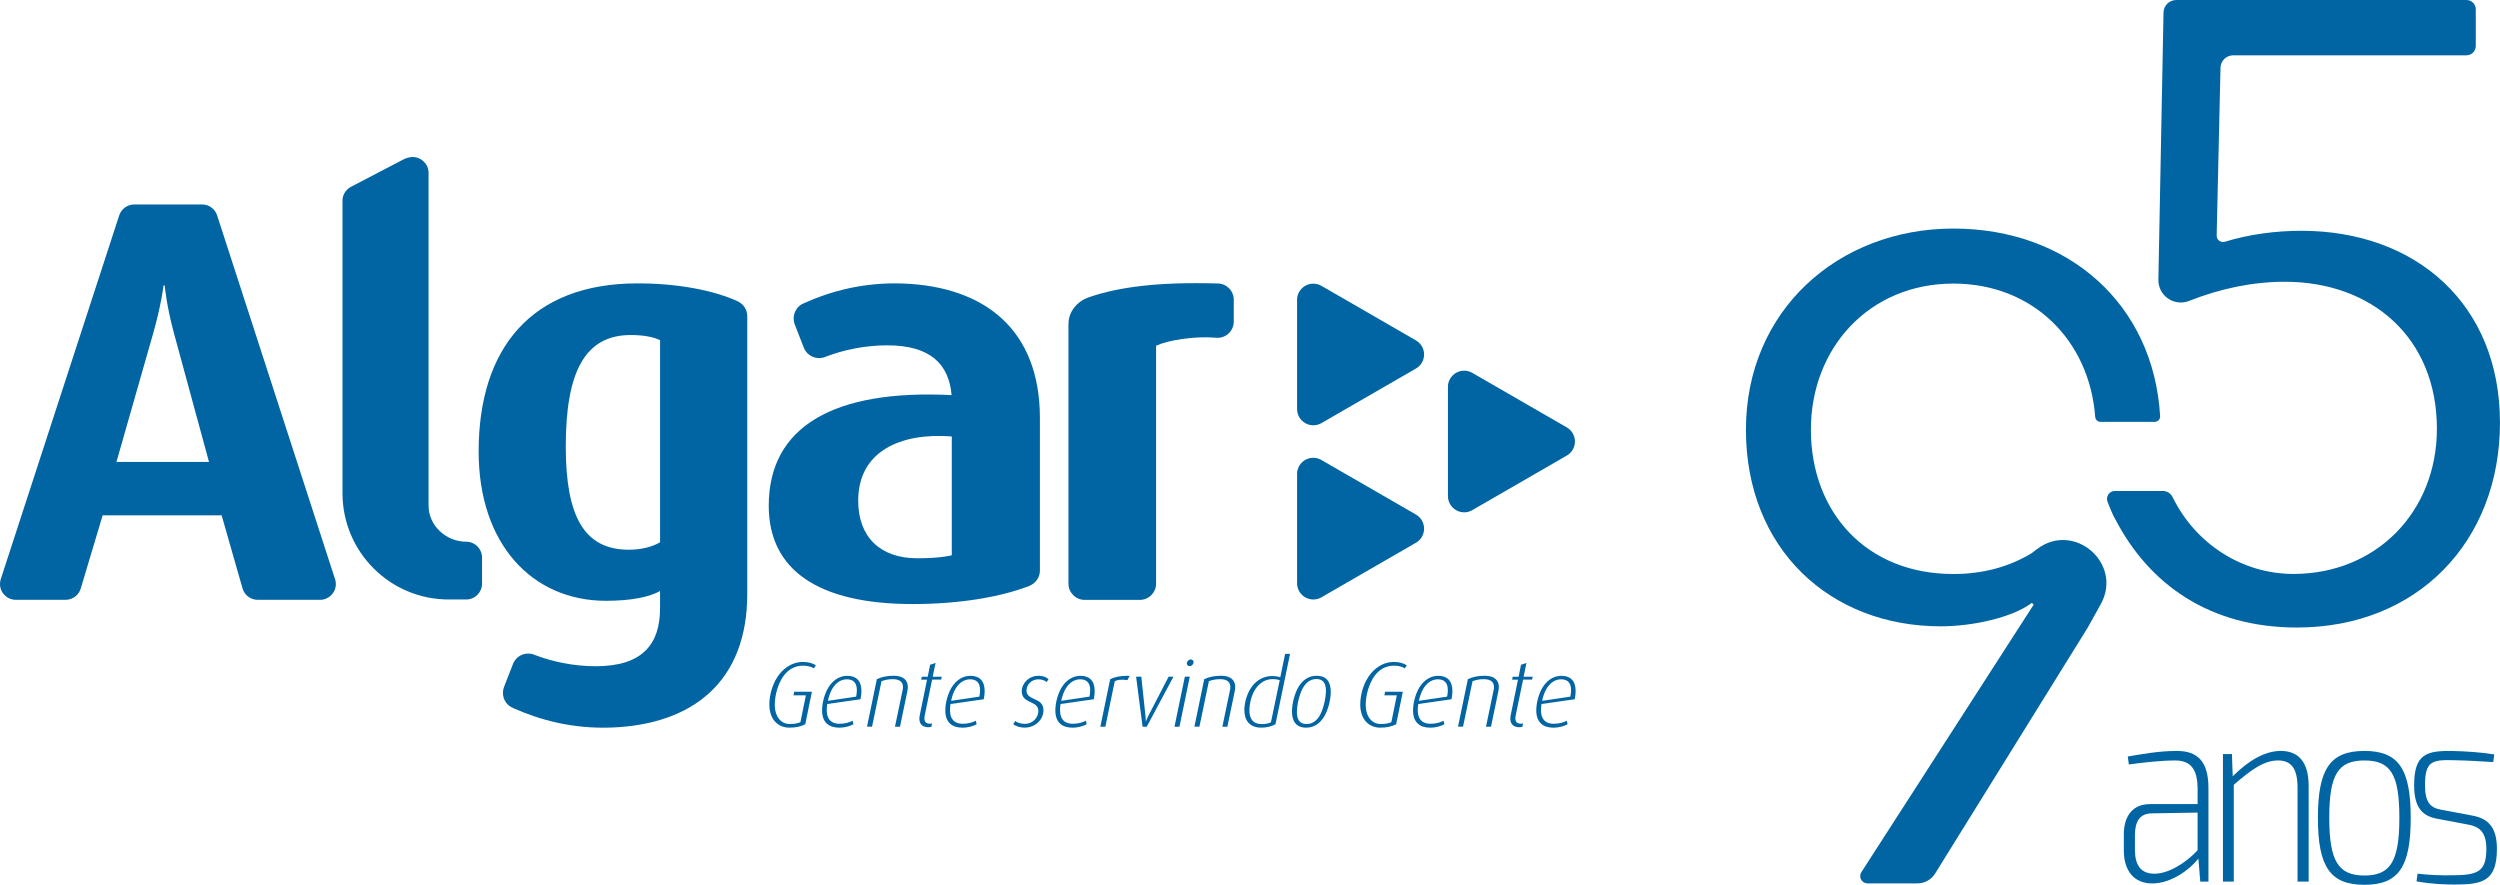 <svg xmlns="http://www.w3.org/2000/svg" id="Camada_2" viewBox="0 0 686.58 242.99"><defs><style>.cls-1{fill:#0265a3;}</style></defs><g id="Camada_1-2"><path class="cls-1" d="M385.8,183.55c-.48-.31-1.4-.74-2.98-.74-2.06,0-4,.94-5.4,2.93-1.43,2.01-2.35,5.2-2.35,7.75,0,3.49,1.81,5.35,4.13,5.35,1.45,0,2.42-.28,2.91-.51l1.5-7.36h-3.42l.2-.99h4.87l-1.83,8.92c-1.12.59-2.5.94-4.38.94-2.88,0-5.48-2.01-5.48-6.4,0-2.83,1.04-6.24,2.9-8.46,1.81-2.16,4.08-3.19,6.27-3.19,1.66,0,2.83.41,3.62.94l-.56.81Z"></path><path class="cls-1" d="M394.87,186.56c-1.43,0-2.91.79-3.97,2.57-.51.87-.95,1.99-1.23,3.34l7.75-1.15c.15-.69.2-1.25.2-1.78,0-2.09-1.04-2.98-2.75-2.98M398.62,192.04l-9.12,1.3c-.43,2.68-.05,5.43,3.41,5.43,1.53,0,2.78-.43,3.54-.84l.23.97c-.84.48-2.29.94-3.92.94-2.73,0-4.69-1.35-4.69-4.74,0-2.09.71-4.74,1.84-6.47,1.33-2.04,3.16-3.03,5.07-3.03,2.4,0,3.9,1.3,3.9,4.18,0,.66-.08,1.43-.25,2.27"></path><path class="cls-1" d="M411.54,189.64l-2.06,9.94h-1.38l2.09-10.02c.08-.31.1-.61.1-.92,0-1.15-.71-2.12-2.78-2.12-1.17,0-2.19.2-3.11.56l-2.6,12.49h-1.38l2.7-13.05c1.2-.59,2.8-.94,4.64-.94,2.85,0,3.87,1.43,3.87,3.08,0,.33-.03.64-.1.97"></path><path class="cls-1" d="M420.79,186.64h-2.5l-2.04,9.89c-.05.25-.08.51-.08.74,0,.84.36,1.48,1.5,1.48.18,0,.46-.02.61-.08l-.18.92c-.23.08-.51.13-.87.13-1.81,0-2.45-1.12-2.45-2.37,0-.31.05-.61.1-.89l2.01-9.81h-1.61l.15-.79h1.63l.66-3.29,1.5-.51-.79,3.8h2.5l-.18.79Z"></path><path class="cls-1" d="M428.71,186.56c-1.43,0-2.91.79-3.97,2.57-.51.87-.95,1.99-1.22,3.34l7.75-1.15c.15-.69.2-1.25.2-1.78,0-2.09-1.04-2.98-2.75-2.98M432.46,192.04l-9.12,1.3c-.43,2.68-.05,5.43,3.41,5.43,1.53,0,2.78-.43,3.54-.84l.23.97c-.84.48-2.29.94-3.92.94-2.73,0-4.69-1.35-4.69-4.74,0-2.09.71-4.74,1.84-6.47,1.33-2.04,3.16-3.03,5.07-3.03,2.4,0,3.9,1.3,3.9,4.18,0,.66-.08,1.43-.25,2.27"></path><path class="cls-1" d="M31.98,126.86l10.1-35.36c2.21-7.73,2.84-13.1,2.84-13.1h.32s.47,5.53,2.53,13.1l9.63,35.36h-25.42ZM91.99,158.98L59.63,59.15c-.56-1.75-2.2-3-4.13-3h-18.62c-1.99,0-3.66,1.33-4.19,3.15L.23,158.99s-.03.08-.04.12c-.13.41-.19.84-.19,1.28,0,2.4,1.95,4.34,4.34,4.34h13.57s.07,0,.1,0c1.99,0,3.66-1.33,4.18-3.15l6-20.05h32.68l5.72,20s.02.07.03.11c.53,1.78,2.18,3.08,4.13,3.09h17.2c2.37-.03,4.29-1.96,4.29-4.34,0-.5-.08-.97-.24-1.42"></path><path class="cls-1" d="M94.04,55.18c0-1.75,1.03-3.26,2.51-3.96l13.91-7.26c.77-.47,1.91-.84,2.86-.84,2.42,0,4.38,1.96,4.38,4.38,0,.09,0,91.49,0,91.49.06,5.44,4.87,9.78,10.33,9.78,2.42,0,4.36,1.96,4.36,4.38v7.11c0,2.42-1.94,4.38-4.36,4.38h-4.8c-16.11,0-29.17-13.06-29.17-29.18V55.36c0-.06,0-.12,0-.18"></path><path class="cls-1" d="M181.27,148.92c-2.05,1.26-5.24,2.05-8.55,2.05-12.3,0-17.34-9.14-17.34-28.38,0-20.34,5.2-30.58,17.82-30.58,3.31,0,6.18.47,8.08,1.42v55.49ZM202.64,82.78s-.07-.05-.12-.07c-6.31-2.88-16.09-4.89-27.4-4.89-29.17,0-43.67,17.81-43.67,46.19,0,25.38,14.66,40.99,35,40.99,7.1,0,11.98-1.1,14.82-2.68v4.73c0,9.77-4.73,15.92-17.66,15.92-6.1,0-12.01-1.27-16.78-3.12-.02,0-.03-.01-.05-.02-.53-.22-1.11-.34-1.72-.34-2.01,0-3.7,1.31-4.28,3.13l-2.38,6.1c-.18.49-.28,1.02-.28,1.57,0,1.88,1.15,3.49,2.79,4.16.02,0,.03.01.05.02,7.37,3.29,16.37,5.75,27.11,5.33,22.12-.87,37.15-12.55,37.15-36.67v-76.29c0-1.8-1.06-3.36-2.59-4.07"></path><path class="cls-1" d="M261.39,152.49s-2.77.83-9.45.83c-10.28,0-16.25-5.9-16.25-15.83,0-13.55,11.62-18.72,25.7-17.63v32.62ZM248.15,77.87c-10.83-.43-19.9,2.06-27.33,5.38-.02,0-.04.01-.05.02-1.65.68-2.81,2.3-2.81,4.19,0,.56.1,1.09.28,1.58l2.4,6.15c.58,1.83,2.29,3.15,4.31,3.15.62,0,1.2-.12,1.73-.34.02,0,.03-.01.05-.02,4.81-1.86,10.77-3.14,16.91-3.14,11.95,0,16.95,5.21,17.7,13.67-32.17-1.62-50.22,8.51-50.22,30.39,0,17.65,13.63,26.99,39.49,26.99,13.34,0,24.61-2.05,32.13-5.01.04-.02.08-.03.11-.05,1.62-.73,2.73-2.28,2.74-4.08v-41.92c0-24.31-15.15-36.08-37.45-36.96"></path><path class="cls-1" d="M293.44,88.97c0-3.47,2.46-6.27,5.62-7.34,8.24-2.83,19.04-4.24,35.18-3.78.04,0,.09,0,.13,0,2.45,0,4.44,1.98,4.46,4.43v6.03c0,2.48-2,4.47-4.46,4.47-.17,0-.35-.01-.52-.03-5.97-.51-13.2.73-16.35,2.19v65.47c-.07,2.41-2.04,4.34-4.46,4.34h-15.15c-2.46,0-4.46-2-4.46-4.46,0-.09,0-.18,0-.28v-70.98s0-.06,0-.06Z"></path><path class="cls-1" d="M356.21,82.25c.04-1.5.84-2.94,2.23-3.75,1.49-.86,3.26-.76,4.62.09,0,0,25.83,14.91,25.88,14.94l.03.02c1.28.78,2.13,2.2,2.13,3.8,0,1.72-.97,3.21-2.39,3.95,0,0-25.83,14.92-25.87,14.94l-.03.02c-1.32.71-2.97.75-4.36-.06-1.49-.86-2.29-2.44-2.23-4.05v-12.22s0-17.7,0-17.7Z"></path><path class="cls-1" d="M397.64,106.15c.04-1.5.84-2.94,2.23-3.75,1.49-.86,3.26-.76,4.62.09,0,0,25.83,14.91,25.88,14.94l.03.02c1.28.78,2.13,2.2,2.13,3.8,0,1.72-.97,3.21-2.39,3.95,0,0-25.83,14.91-25.87,14.94l-.03.02c-1.32.72-2.97.75-4.36-.06-1.49-.86-2.29-2.44-2.23-4.05v-29.92Z"></path><path class="cls-1" d="M356.21,130.07c.04-1.5.84-2.94,2.23-3.75,1.49-.86,3.26-.76,4.62.1,0,0,25.83,14.91,25.88,14.94l.03.02c1.28.78,2.13,2.2,2.13,3.81,0,1.72-.97,3.21-2.39,3.95,0,0-25.83,14.91-25.87,14.94l-.03.02c-1.32.71-2.97.75-4.36-.06-1.49-.86-2.29-2.44-2.23-4.05v-12.22s0-17.7,0-17.7Z"></path><path class="cls-1" d="M223.5,183.55c-.48-.31-1.4-.74-2.98-.74-2.07,0-4,.94-5.4,2.93-1.43,2.01-2.34,5.2-2.34,7.75,0,3.49,1.81,5.35,4.13,5.35,1.45,0,2.42-.28,2.91-.51l1.5-7.36h-3.41l.2-.99h4.87l-1.83,8.92c-1.12.59-2.5.94-4.38.94-2.88,0-5.48-2.01-5.48-6.4,0-2.83,1.04-6.24,2.9-8.46,1.81-2.16,4.08-3.19,6.27-3.19,1.66,0,2.83.41,3.62.94l-.56.81Z"></path><path class="cls-1" d="M232.57,186.56c-1.43,0-2.91.79-3.98,2.57-.51.87-.94,1.99-1.22,3.34l7.75-1.15c.15-.69.2-1.25.2-1.78,0-2.09-1.04-2.98-2.75-2.98M236.31,192.04l-9.12,1.3c-.43,2.68-.05,5.43,3.42,5.43,1.53,0,2.78-.43,3.54-.84l.23.97c-.84.48-2.29.94-3.92.94-2.73,0-4.69-1.35-4.69-4.74,0-2.09.71-4.74,1.84-6.47,1.33-2.04,3.16-3.03,5.07-3.03,2.4,0,3.9,1.3,3.9,4.18,0,.66-.08,1.43-.26,2.27"></path><path class="cls-1" d="M249.23,189.64l-2.06,9.94h-1.38l2.09-10.02c.08-.31.1-.61.1-.92,0-1.15-.71-2.12-2.78-2.12-1.17,0-2.19.2-3.11.56l-2.6,12.49h-1.38l2.7-13.05c1.2-.59,2.8-.94,4.64-.94,2.85,0,3.87,1.43,3.87,3.08,0,.33-.03.64-.1.97"></path><path class="cls-1" d="M258.49,186.64h-2.5l-2.04,9.89c-.05.25-.08.51-.08.74,0,.84.36,1.48,1.5,1.48.18,0,.46-.02.61-.08l-.18.92c-.23.08-.51.13-.87.13-1.81,0-2.44-1.12-2.44-2.37,0-.31.05-.61.1-.89l2.01-9.81h-1.6l.15-.79h1.63l.66-3.29,1.5-.51-.79,3.8h2.5l-.18.79Z"></path><path class="cls-1" d="M266.41,186.56c-1.43,0-2.91.79-3.98,2.57-.51.87-.94,1.99-1.22,3.34l7.75-1.15c.15-.69.2-1.25.2-1.78,0-2.09-1.04-2.98-2.75-2.98M270.16,192.04l-9.12,1.3c-.43,2.68-.05,5.43,3.41,5.43,1.53,0,2.78-.43,3.54-.84l.23.97c-.84.48-2.29.94-3.92.94-2.73,0-4.69-1.35-4.69-4.74,0-2.09.72-4.74,1.84-6.47,1.32-2.04,3.16-3.03,5.07-3.03,2.4,0,3.9,1.3,3.9,4.18,0,.66-.08,1.43-.25,2.27"></path><path class="cls-1" d="M287.44,187.32c-.43-.43-1.3-.76-2.27-.76-1.89,0-3.26,1.48-3.26,3.08,0,2.88,4.66,1.78,4.66,5.4,0,2.47-2.11,4.79-5.2,4.79-1.25,0-2.42-.41-3.11-.94l.56-.89c.41.36,1.32.79,2.68.79,2.17,0,3.67-1.76,3.67-3.54,0-2.93-4.56-1.88-4.56-5.4,0-2.17,1.91-4.26,4.61-4.26,1.25,0,2.14.38,2.73.94l-.51.79Z"></path><path class="cls-1" d="M296.64,186.56c-1.43,0-2.91.79-3.97,2.57-.51.87-.95,1.99-1.22,3.34l7.75-1.15c.15-.69.2-1.25.2-1.78,0-2.09-1.04-2.98-2.75-2.98M300.38,192.04l-9.12,1.3c-.43,2.68-.05,5.43,3.41,5.43,1.53,0,2.78-.43,3.54-.84l.23.97c-.84.48-2.29.94-3.92.94-2.73,0-4.69-1.35-4.69-4.74,0-2.09.71-4.74,1.84-6.47,1.32-2.04,3.16-3.03,5.07-3.03,2.39,0,3.9,1.3,3.9,4.18,0,.66-.08,1.43-.25,2.27"></path><path class="cls-1" d="M309.61,186.79c-1.43-.23-2.75-.15-3.47.33l-2.57,12.46h-1.38l2.7-13.05c.95-.51,2.6-.94,4.72-.94.2,0,.43.03.64.03l-.64,1.17Z"></path><path class="cls-1" d="M314.91,199.58h-1.12l-1.78-13.74h1.43l1.15,10.83c.08.84.08,1.45.08,1.45h.05s.18-.61.61-1.45l5.61-10.83h1.33l-7.34,13.74Z"></path><path class="cls-1" d="M326.68,182.94c-.43,0-.74-.33-.74-.74,0-.54.51-1.1,1.12-1.1.43,0,.74.36.74.74,0,.53-.51,1.1-1.12,1.1M323.93,199.58h-1.38l2.85-13.74h1.35l-2.83,13.74Z"></path><path class="cls-1" d="M339.14,189.64l-2.07,9.94h-1.37l2.09-10.02c.08-.31.1-.61.1-.92,0-1.15-.71-2.12-2.78-2.12-1.17,0-2.19.2-3.11.56l-2.6,12.49h-1.38l2.7-13.05c1.2-.59,2.8-.94,4.64-.94,2.85,0,3.87,1.43,3.87,3.08,0,.33-.02.64-.1.97"></path><path class="cls-1" d="M349.52,186.51c-2.14,0-3.64,1.14-4.66,2.62-1.1,1.6-1.73,4-1.73,5.96,0,2.24.94,3.77,3.39,3.77,1.07,0,1.99-.2,2.52-.51l2.42-11.57c-.61-.18-1.25-.28-1.94-.28M350.28,198.89c-.74.48-2.17.94-3.95.94-3.11,0-4.59-1.96-4.59-4.82,0-2.17.82-4.82,2.12-6.52,1.37-1.81,3.31-2.83,5.53-2.83.71,0,1.61.13,2.22.33l1.33-6.42h1.35l-4,19.32Z"></path><path class="cls-1" d="M361.52,186.48c-1.83,0-3.06,1.2-3.87,2.78-.84,1.66-1.48,4.38-1.48,6.27s.61,3.31,2.65,3.31c1.84,0,3.03-1.15,3.82-2.7.84-1.66,1.5-4.51,1.5-6.4s-.61-3.26-2.63-3.26M363.66,196.78c-1.12,1.86-2.75,3.06-4.97,3.06-2.75,0-3.87-1.81-3.87-4.44,0-2.14.71-4.97,1.81-6.78,1.12-1.86,2.75-3.03,4.97-3.03,2.78,0,3.87,1.76,3.87,4.41,0,2.14-.71,4.97-1.81,6.78"></path><path class="cls-1" d="M606.51,216.4v25.71h-2.25l-.51-6.32c-2.32,2.98-7.41,6.83-12.71,6.83-4.79,0-7.77-3.27-7.77-9.08v-4.36c0-5.3,2.61-8.35,7.19-8.35h13.07v-4.43c-.07-4.43-1.38-7.55-6.1-7.55-3.7,0-8.5.51-12.78,1.09l-.29-2.18c3.85-.65,8.42-1.53,13.51-1.53,5.52,0,8.64,2.76,8.64,10.17ZM603.53,233.47v-10.31l-12.71.22c-3.12.07-4.5,2.18-4.5,6.03v3.92c0,4.36,1.67,6.54,5.16,6.61,3.63.15,8.64-2.69,12.06-6.46Z"></path><path class="cls-1" d="M634.03,215.82v26.29h-3.05v-25.71c0-5.3-1.67-7.55-5.38-7.55s-7.12,2.32-12.13,6.68v26.58h-2.98v-35.01h2.47l.22,6.1c4.58-4.58,9.01-6.97,13.22-6.97,5.01,0,7.63,3.27,7.63,9.59Z"></path><path class="cls-1" d="M662.06,224.61c0,13.51-3.34,18.38-12.71,18.38s-12.78-4.87-12.78-18.38,3.41-18.38,12.78-18.38,12.71,4.94,12.71,18.38ZM639.69,224.61c0,11.98,2.54,15.83,9.66,15.83s9.59-3.85,9.59-15.83-2.4-15.76-9.59-15.76-9.66,3.78-9.66,15.76Z"></path><path class="cls-1" d="M685.01,207.18l-.29,2.11c-3.49-.22-7.26-.44-10.75-.51-5.81-.15-7.99.07-7.99,6.83,0,4.79,1.53,6.25,4.43,6.76l8.86,1.67c4.28.87,6.46,3.41,6.46,9.08,0,8.86-3.92,9.8-11.55,9.8-2.4,0-6.03-.07-10.53-.87l.29-2.11c3.27.36,6.17.51,9.88.44,6.68-.07,9.01-1.02,9.01-7.26,0-4.65-1.96-6.03-4.72-6.61l-8.86-1.67c-4.21-.8-6.25-3.27-6.25-9.22,0-8.64,3.49-9.51,10.68-9.37,3.49.07,7.84.36,11.33.94Z"></path><path class="cls-1" d="M631.98,63.38c-6.77,0-14.3.94-20.9,3-1.17.36-2.34-.48-2.31-1.71l1.05-46.06c.04-1.9,1.6-3.42,3.5-3.42h64.05c1.41,0,2.56-1.15,2.56-2.56V2.56c0-1.41-1.15-2.56-2.56-2.56h-79.7c-1.91,0-3.46,1.53-3.5,3.43l-1.41,73.38c-.08,4.42,4.35,7.45,8.46,5.82,8.37-3.31,17.31-5.25,26.25-5.25,23.98,0,41.78,15.43,41.78,40.36,0,22.79-16.62,39.88-39.41,39.88-14.1,0-26.9-8.28-33.16-21.08-.5-1.03-1.51-1.7-2.65-1.7h-13.23c-1.52,0-2.55,1.54-2.01,2.95,1.36,3.53,1.97,4.52,1.97,4.52h.02c9.32,18.18,26.06,30.03,50.01,30.03,33.23,0,55.78-23.74,55.78-56.26s-23.03-52.7-54.6-52.7Z"></path><path class="cls-1" d="M559.43,150.79l-1.48,1.13c-5.93,3.63-13.16,5.72-21.49,5.72-24.03,0-39.13-17.09-39.13-39.63s16.1-40.13,39.13-40.13c21.82,0,37.37,15.58,38.95,36.6.06.77.68,1.37,1.45,1.37h14.89c.85,0,1.54-.72,1.49-1.57-1.77-30.65-25.12-51.51-56.78-51.51s-56.97,22.54-56.97,55.24,23.04,54,53.5,54c8.92,0,19.81-2.48,25.02-6.44l.5.49-47.32,73.47c-.85,1.32.1,3.07,1.67,3.07h13.74c1.97,0,3.8-1.02,4.84-2.69l41.96-67.62,3.52-6.33c6.22-11.19-7.3-22.9-17.49-15.16Z"></path></g></svg>